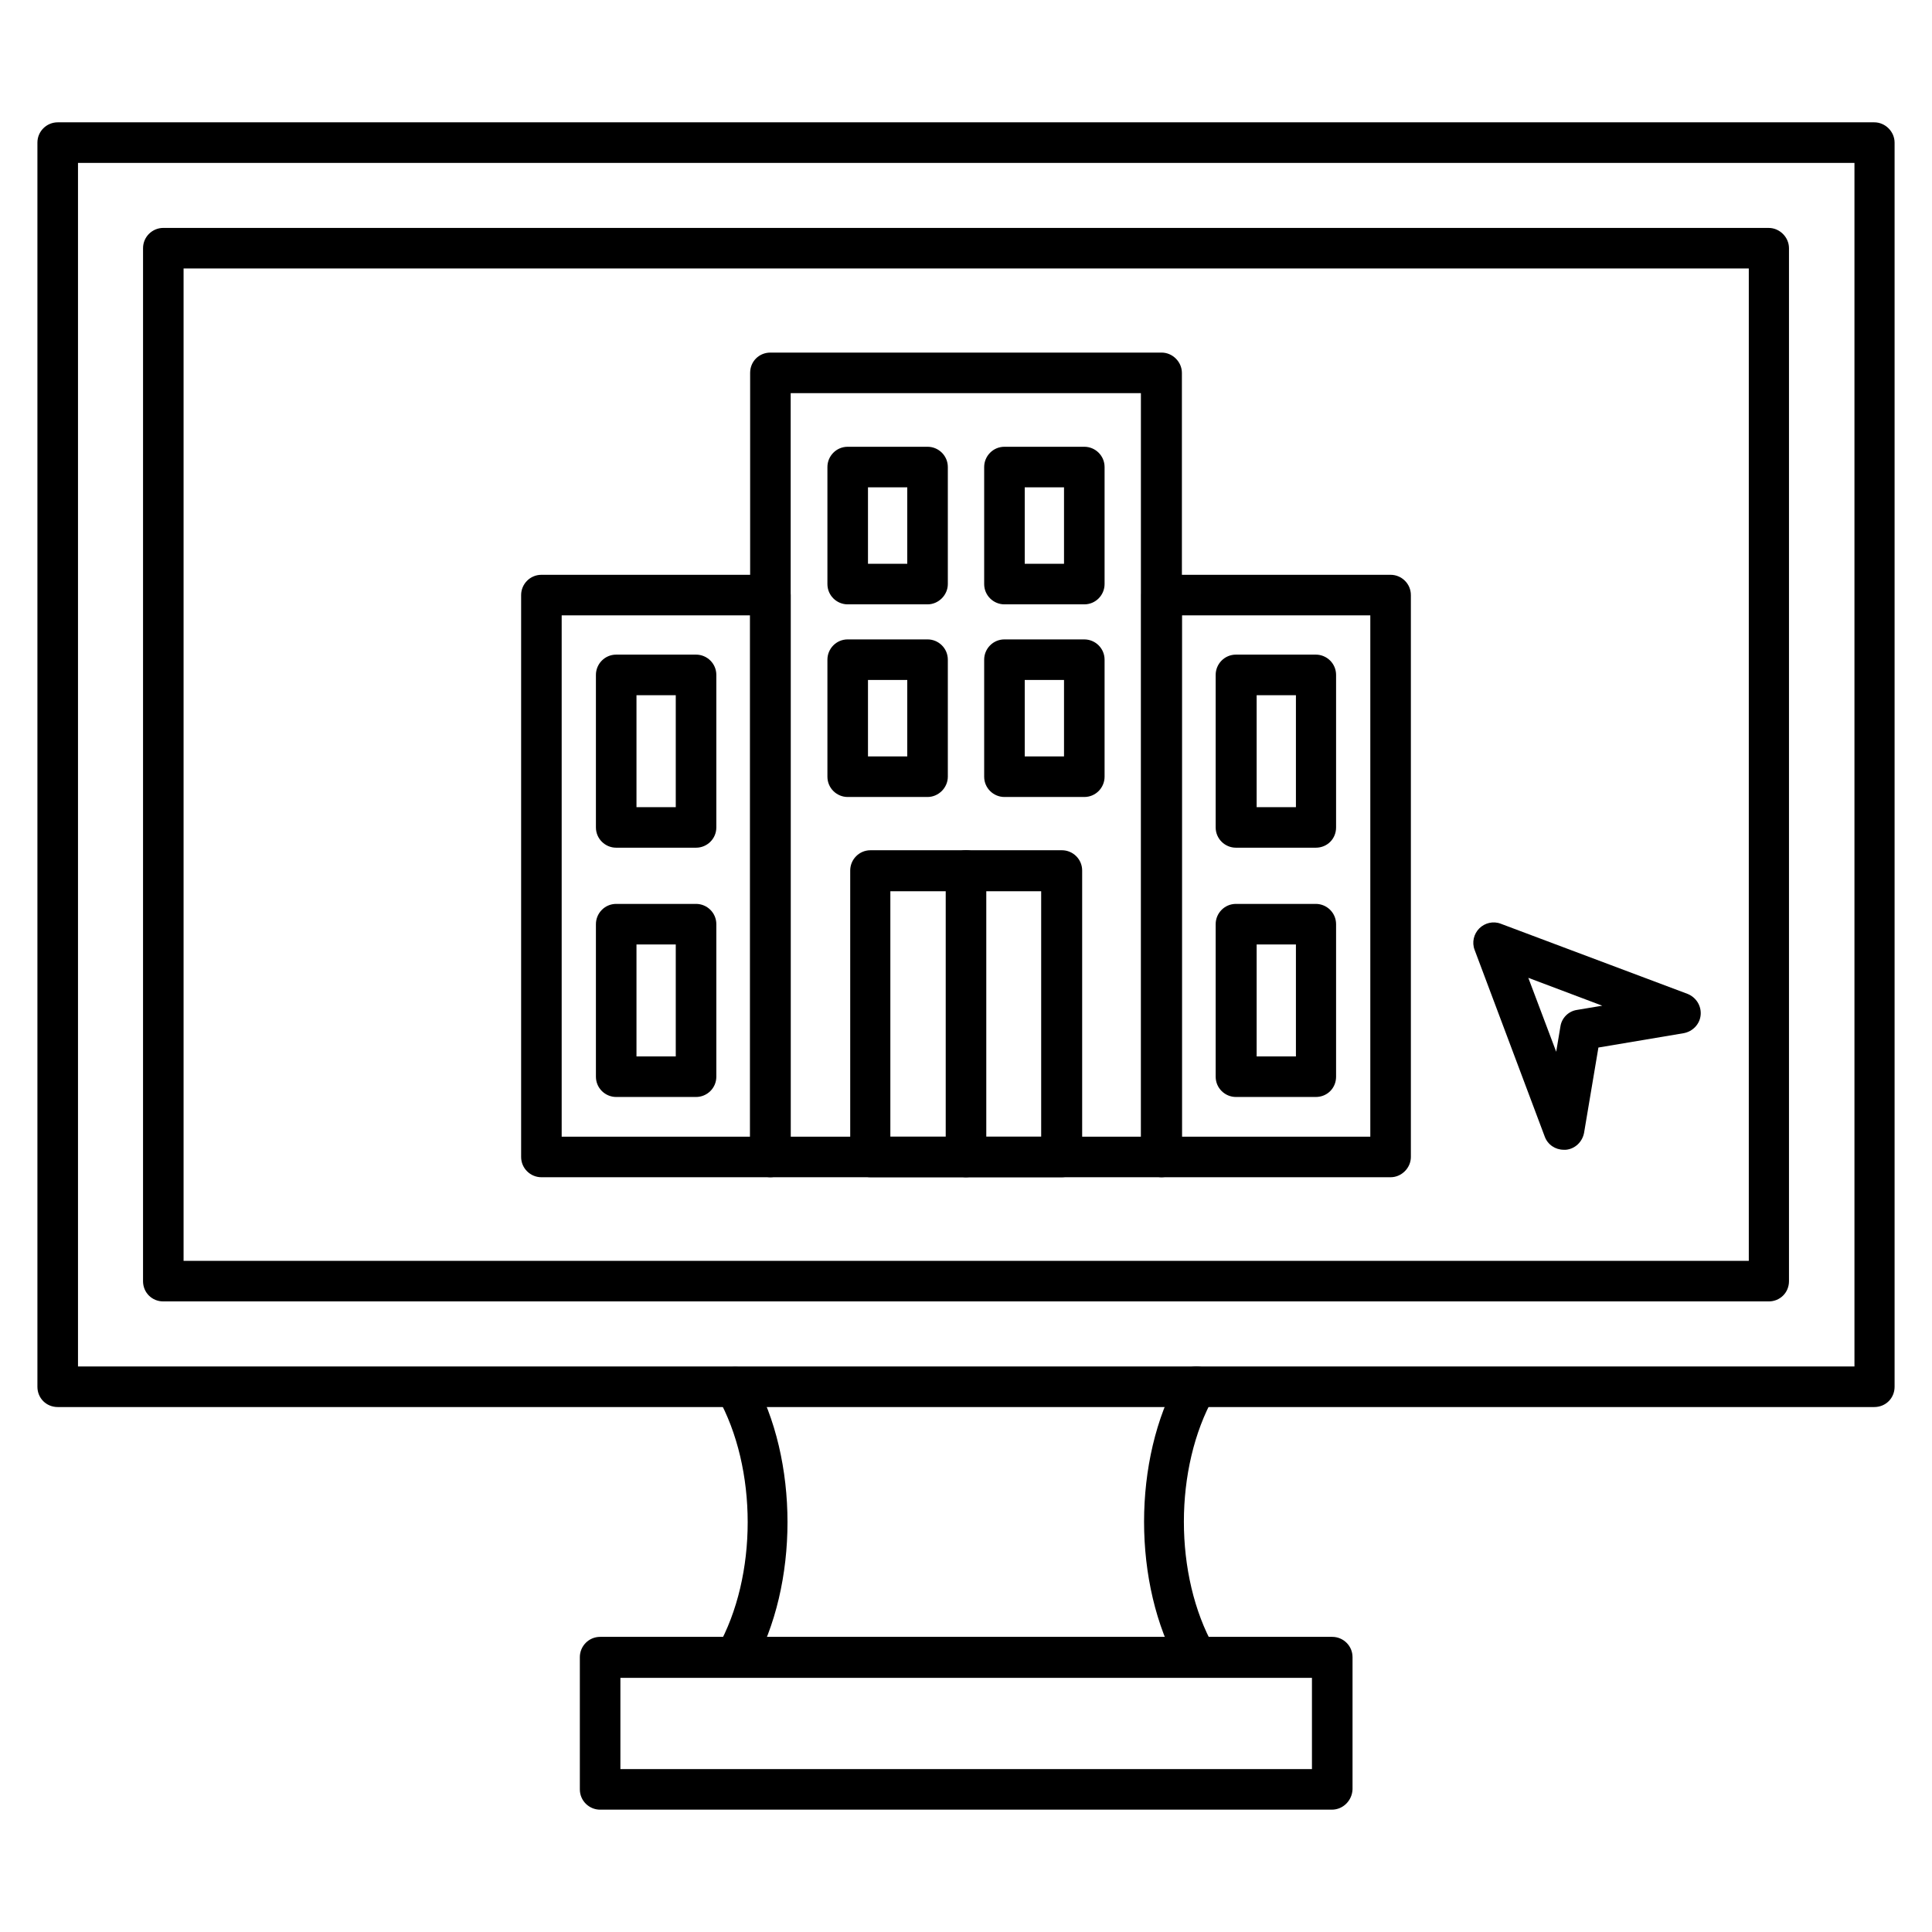 <?xml version="1.0" encoding="UTF-8"?>
<!-- Uploaded to: ICON Repo, www.iconrepo.com, Generator: ICON Repo Mixer Tools -->
<svg fill="#000000" width="800px" height="800px" version="1.1" viewBox="144 144 512 512" xmlns="http://www.w3.org/2000/svg">
 <g>
  <path d="m558.42 448.7c-2.238 0-4.254-1.344-5.039-3.469l-18.586-49.484c-0.785-2.016-0.223-4.254 1.23-5.711 1.457-1.457 3.695-2.016 5.711-1.23l49.484 18.586c2.238 0.895 3.695 3.137 3.469 5.598-0.223 2.465-2.129 4.367-4.477 4.812l-22.617 3.805-3.805 22.617c-0.449 2.352-2.352 4.254-4.812 4.477h-0.559zm-9.402-45.566 7.391 19.594 1.121-6.719c0.336-2.238 2.129-4.031 4.367-4.367l6.719-1.121z"/>
  <path d="m640.71 516.88h-481.42c-3.023 0-5.375-2.352-5.375-5.375v-329.71c0-3.023 2.465-5.375 5.375-5.375h481.42c2.91 0 5.375 2.465 5.375 5.375v329.71c0 3.023-2.352 5.375-5.375 5.375zm-476.04-10.75h470.78v-318.96h-470.78z"/>
  <path d="m612.72 488.89h-425.44c-3.023 0-5.375-2.352-5.375-5.375l0.004-273.74c0-3.023 2.465-5.375 5.375-5.375l425.44 0.004c2.91 0 5.375 2.465 5.375 5.375v273.74c0 3.019-2.352 5.371-5.375 5.371zm-420.07-10.75h414.8v-262.99h-414.8z"/>
  <path d="m496.95 623.58h-193.91c-2.91 0-5.375-2.352-5.375-5.375v-35.043c0-2.91 2.352-5.375 5.375-5.375h194.02c2.91 0 5.375 2.352 5.375 5.375v35.043c-0.113 2.91-2.465 5.375-5.488 5.375zm-188.54-10.75h183.27v-24.184l-183.27 0.004z"/>
  <path d="m338.87 588.54c-0.895 0-1.793-0.223-2.688-0.672-2.574-1.457-3.469-4.703-2.016-7.277 10.637-18.922 10.637-47.469 0-66.391-1.457-2.574-0.559-5.82 2.016-7.277 2.574-1.457 5.82-0.559 7.277 2.016 12.316 21.945 12.316 54.973 0 76.914-0.898 1.68-2.688 2.688-4.59 2.688z"/>
  <path d="m461.13 588.54c-1.902 0-3.695-1.008-4.703-2.801-12.316-21.945-12.316-54.973 0-76.914 1.457-2.574 4.703-3.469 7.277-2.016 2.574 1.457 3.469 4.703 2.016 7.277-10.637 18.922-10.637 47.469 0 66.391 1.457 2.574 0.559 5.82-2.016 7.277-0.785 0.562-1.68 0.785-2.574 0.785z"/>
  <path d="m451.84 455.98h-103.67c-2.91 0-5.375-2.352-5.375-5.375v-207.79c0-3.023 2.352-5.375 5.375-5.375h103.67c2.91 0 5.375 2.465 5.375 5.375v207.79c-0.004 2.914-2.465 5.375-5.375 5.375zm-98.301-10.746h92.812v-197.05h-92.812z"/>
  <path d="m512.52 455.98h-60.68c-2.91 0-5.375-2.352-5.375-5.375v-148.9c0-2.91 2.352-5.375 5.375-5.375h60.68c2.91 0 5.375 2.352 5.375 5.375v148.9c0 2.914-2.465 5.375-5.375 5.375zm-55.309-10.746h49.934v-138.16h-49.934z"/>
  <path d="m348.16 455.98h-60.68c-2.91 0-5.375-2.352-5.375-5.375v-148.9c0-2.91 2.352-5.375 5.375-5.375h60.68c2.91 0 5.375 2.352 5.375 5.375v148.9c-0.004 2.914-2.356 5.375-5.375 5.375zm-55.309-10.746h49.934v-138.16h-49.934z"/>
  <path d="m425.41 455.98h-50.719c-2.91 0-5.375-2.352-5.375-5.375v-75.906c0-2.91 2.352-5.375 5.375-5.375h50.719c2.91 0 5.375 2.352 5.375 5.375v75.906c-0.004 2.914-2.465 5.375-5.375 5.375zm-45.457-10.746h39.969v-65.047h-39.969z"/>
  <path d="m389.81 304.16h-21.16c-2.91 0-5.375-2.352-5.375-5.375v-31.012c0-2.91 2.352-5.375 5.375-5.375h21.16c2.91 0 5.375 2.352 5.375 5.375v31.012c0 2.91-2.461 5.375-5.375 5.375zm-15.785-10.75h10.41v-20.266h-10.41z"/>
  <path d="m431.35 304.16h-21.16c-2.91 0-5.375-2.352-5.375-5.375v-31.012c0-2.91 2.352-5.375 5.375-5.375h21.16c2.91 0 5.375 2.352 5.375 5.375v31.012c-0.004 2.91-2.352 5.375-5.375 5.375zm-15.785-10.75h10.41v-20.266h-10.41z"/>
  <path d="m389.81 355.21h-21.16c-2.91 0-5.375-2.352-5.375-5.375v-31.012c0-2.91 2.352-5.375 5.375-5.375h21.16c2.91 0 5.375 2.352 5.375 5.375v31.012c0 2.914-2.461 5.375-5.375 5.375zm-15.785-10.746h10.41v-20.266h-10.41z"/>
  <path d="m431.35 355.21h-21.16c-2.91 0-5.375-2.352-5.375-5.375v-31.012c0-2.91 2.352-5.375 5.375-5.375l21.16 0.004c2.91 0 5.375 2.352 5.375 5.375v31.012c-0.004 2.91-2.352 5.371-5.375 5.371zm-15.785-10.746h10.41v-20.266h-10.41z"/>
  <path d="m492.7 368.65h-21.16c-2.91 0-5.375-2.352-5.375-5.375v-40.418c0-2.91 2.352-5.375 5.375-5.375h21.16c2.91 0 5.375 2.352 5.375 5.375v40.418c0 3.027-2.352 5.375-5.375 5.375zm-15.676-10.746h10.41v-29.668h-10.41z"/>
  <path d="m492.7 434.71h-21.16c-2.91 0-5.375-2.352-5.375-5.375v-40.418c0-2.91 2.352-5.375 5.375-5.375h21.16c2.91 0 5.375 2.352 5.375 5.375v40.418c0 3.023-2.352 5.375-5.375 5.375zm-15.676-10.75h10.41v-29.668h-10.41z"/>
  <path d="m328.46 368.65h-21.16c-2.91 0-5.375-2.352-5.375-5.375v-40.418c0-2.91 2.352-5.375 5.375-5.375h21.16c2.91 0 5.375 2.352 5.375 5.375v40.418c0 3.027-2.465 5.375-5.375 5.375zm-15.785-10.746h10.41v-29.668h-10.41z"/>
  <path d="m328.46 434.71h-21.16c-2.91 0-5.375-2.352-5.375-5.375v-40.418c0-2.91 2.352-5.375 5.375-5.375h21.16c2.91 0 5.375 2.352 5.375 5.375v40.418c0 3.023-2.465 5.375-5.375 5.375zm-15.785-10.75h10.41v-29.668h-10.41z"/>
  <path d="m400 455.98c-2.91 0-5.375-2.352-5.375-5.375v-75.906c0-2.91 2.352-5.375 5.375-5.375s5.375 2.352 5.375 5.375v75.906c-0.004 2.914-2.465 5.375-5.375 5.375z"/>
 </g>
</svg>